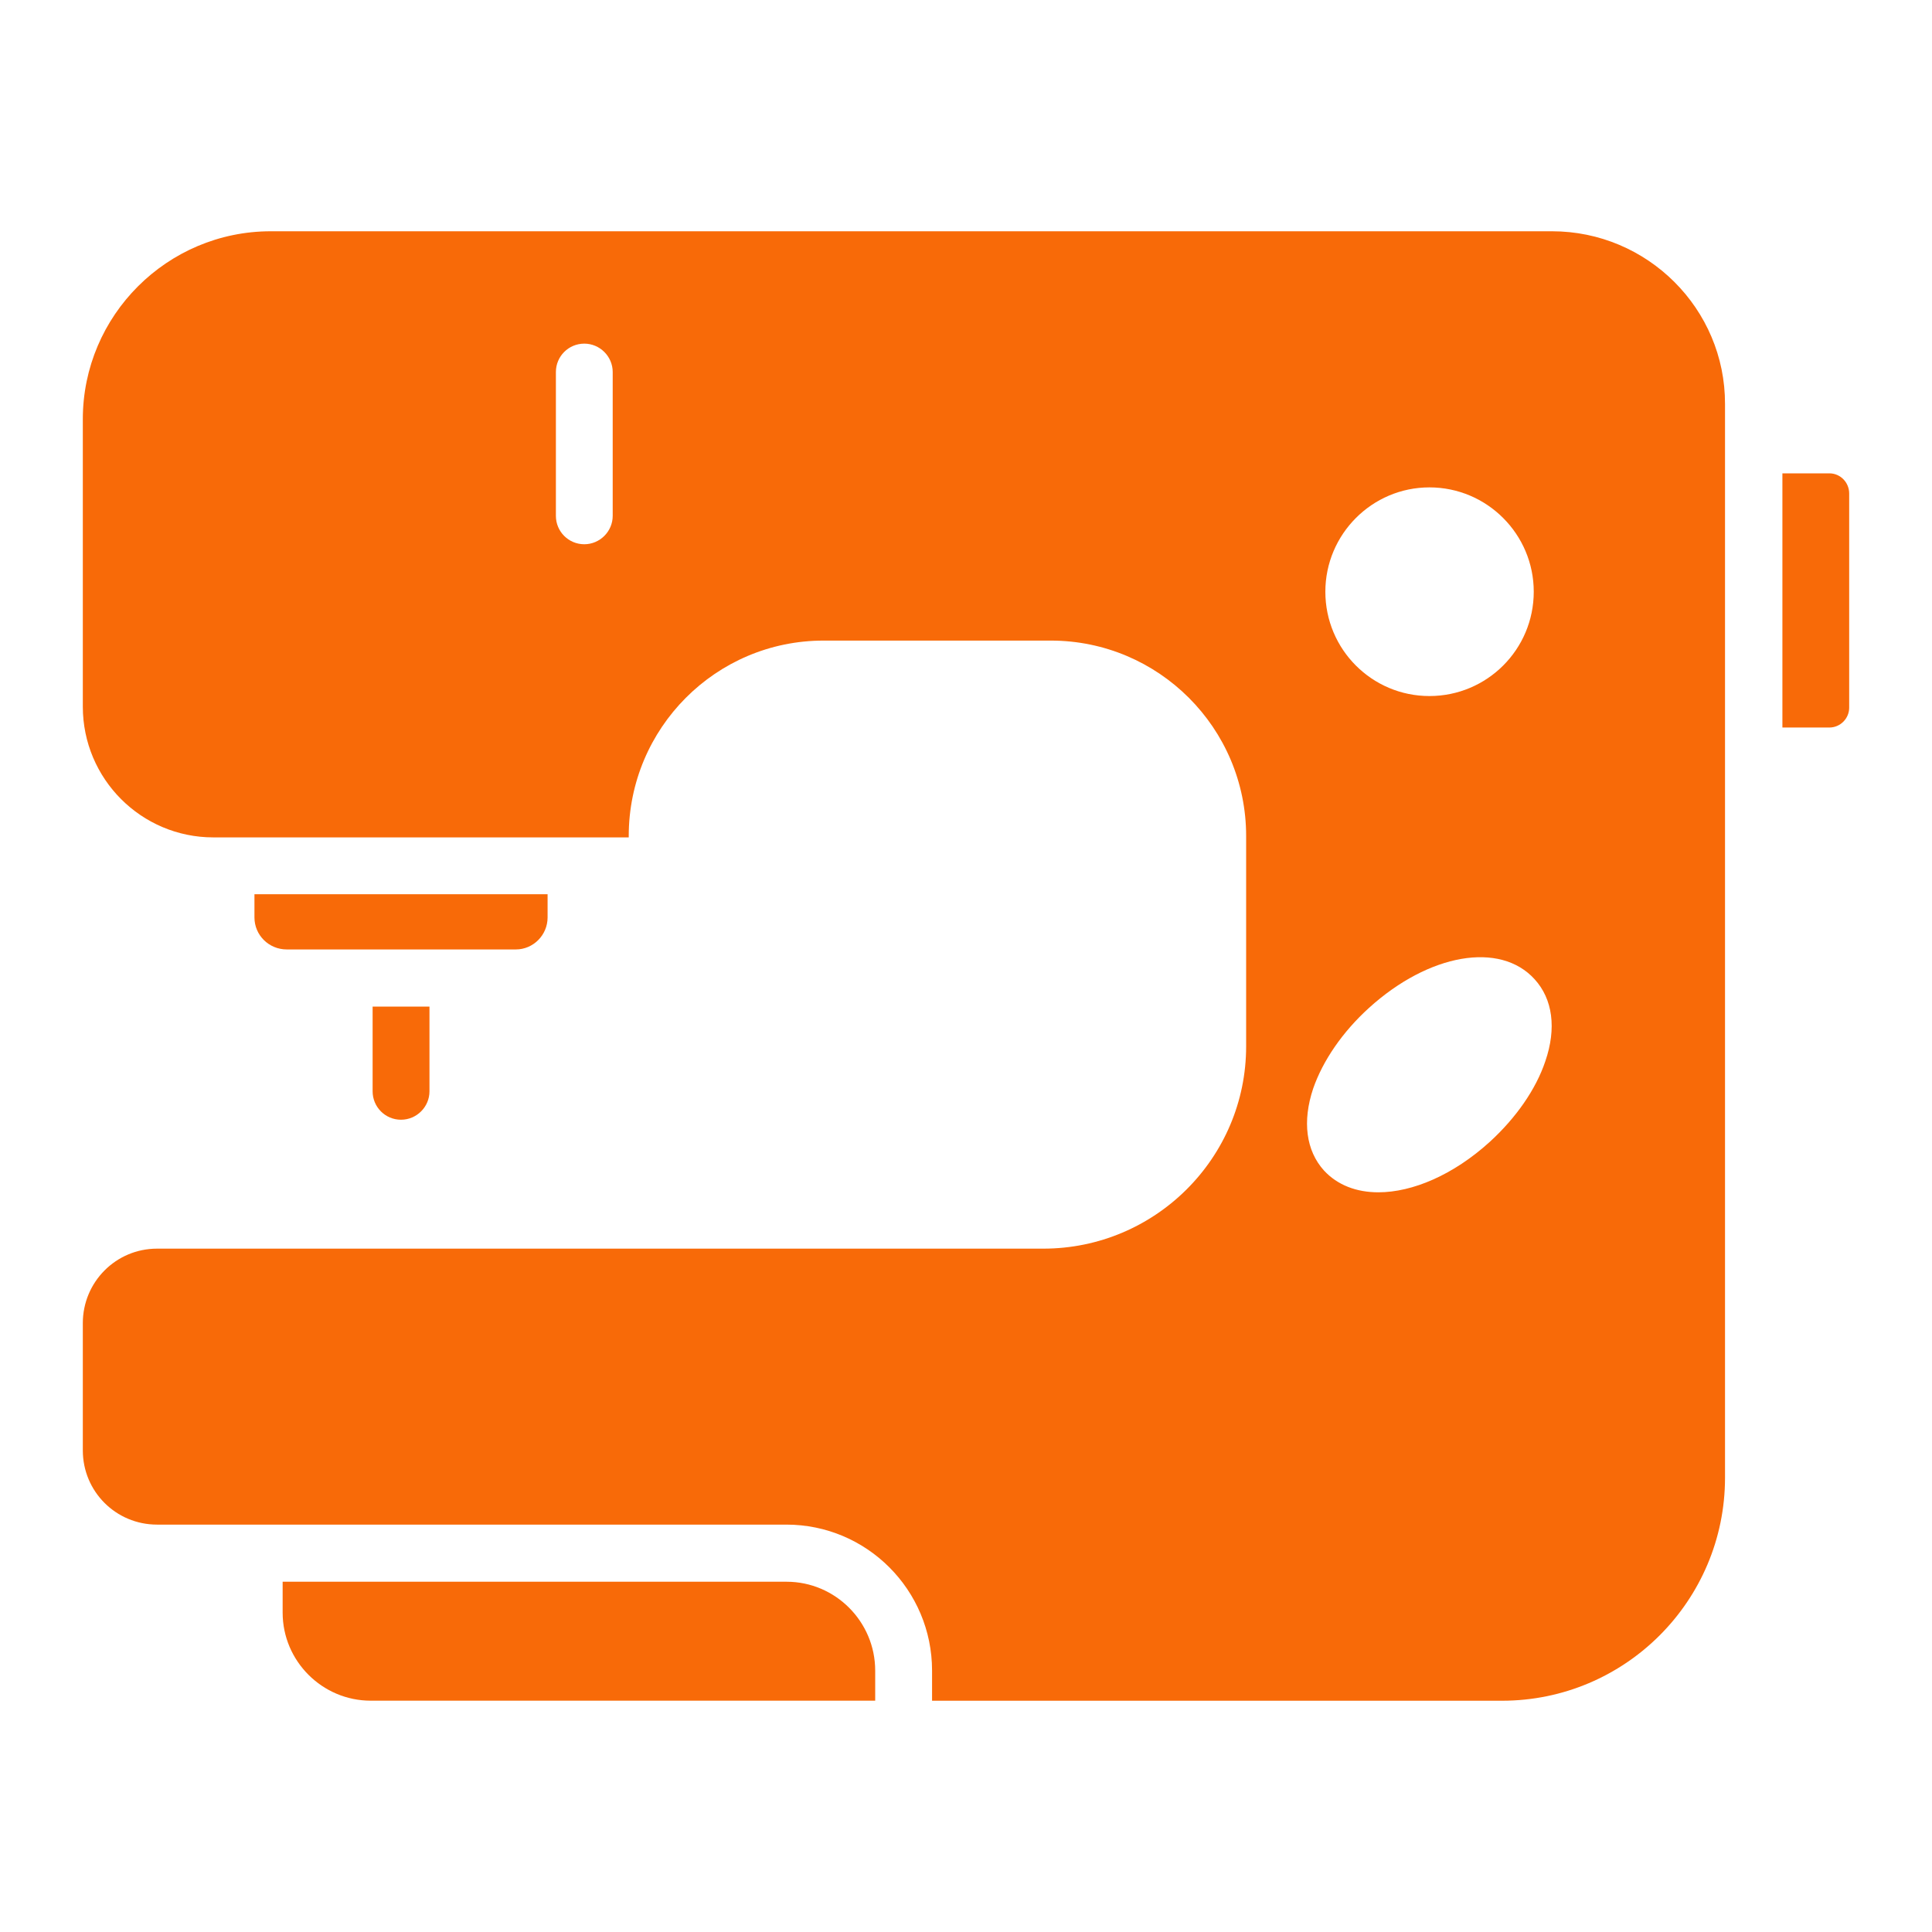 <?xml version="1.0" encoding="UTF-8"?> <svg xmlns="http://www.w3.org/2000/svg" width="37" height="37" viewBox="0 0 37 37" fill="none"><path d="M15.064 30.292H5.413V30.884C5.413 31.814 6.174 32.57 7.099 32.57H16.761V31.994C16.761 31.059 16 30.292 15.064 30.292Z" fill="#F86A08"></path><path d="M29.722 4.429H5.186C3.203 4.429 1.586 6.042 1.586 8.029V13.532C1.586 14.916 2.706 16.037 4.086 16.037H12.041V16.011C12.041 13.944 13.711 12.268 15.773 12.268H20.123C22.189 12.268 23.865 13.944 23.865 16.011V20.038C23.865 22.179 22.12 23.913 19.98 23.913H3.008C2.22 23.913 1.586 24.552 1.586 25.34V27.776C1.586 28.564 2.22 29.198 3.008 29.198H15.059C16.602 29.198 17.85 30.451 17.85 31.994V32.571H28.765C31.122 32.571 33.036 30.657 33.036 28.3V7.738C33.041 5.915 31.55 4.429 29.722 4.429ZM11.734 9.879C11.734 10.18 11.486 10.423 11.19 10.423C10.889 10.423 10.646 10.18 10.646 9.879V7.125C10.646 6.824 10.889 6.581 11.19 6.581C11.486 6.581 11.734 6.824 11.734 7.125V9.879ZM27.375 9.334C28.479 9.334 29.373 10.233 29.373 11.332C29.373 12.437 28.479 13.33 27.375 13.33C26.275 13.33 25.382 12.437 25.382 11.332C25.382 10.233 26.275 9.334 27.375 9.334ZM29.595 20.323C29.415 20.862 29.034 21.407 28.532 21.867C27.834 22.501 27.052 22.834 26.397 22.834C25.979 22.834 25.614 22.697 25.355 22.416C25.012 22.036 24.938 21.476 25.149 20.846C25.334 20.313 25.71 19.763 26.217 19.303C27.364 18.262 28.728 18.024 29.389 18.753C29.737 19.134 29.811 19.694 29.595 20.323Z" fill="#F86A08"></path><path d="M35.034 9.065H34.135V13.933H35.034C35.245 13.933 35.414 13.759 35.414 13.553V9.451C35.414 9.239 35.245 9.065 35.034 9.065Z" fill="#F86A08"></path><path d="M10.487 17.57V17.126H4.873V17.57C4.873 17.908 5.148 18.183 5.492 18.183H9.879C10.212 18.183 10.487 17.908 10.487 17.57Z" fill="#F86A08"></path><path d="M7.68 21.444C7.982 21.444 8.225 21.196 8.225 20.9V19.277H7.136V20.9C7.136 21.196 7.374 21.444 7.68 21.444Z" fill="#F86A08"></path></svg> 